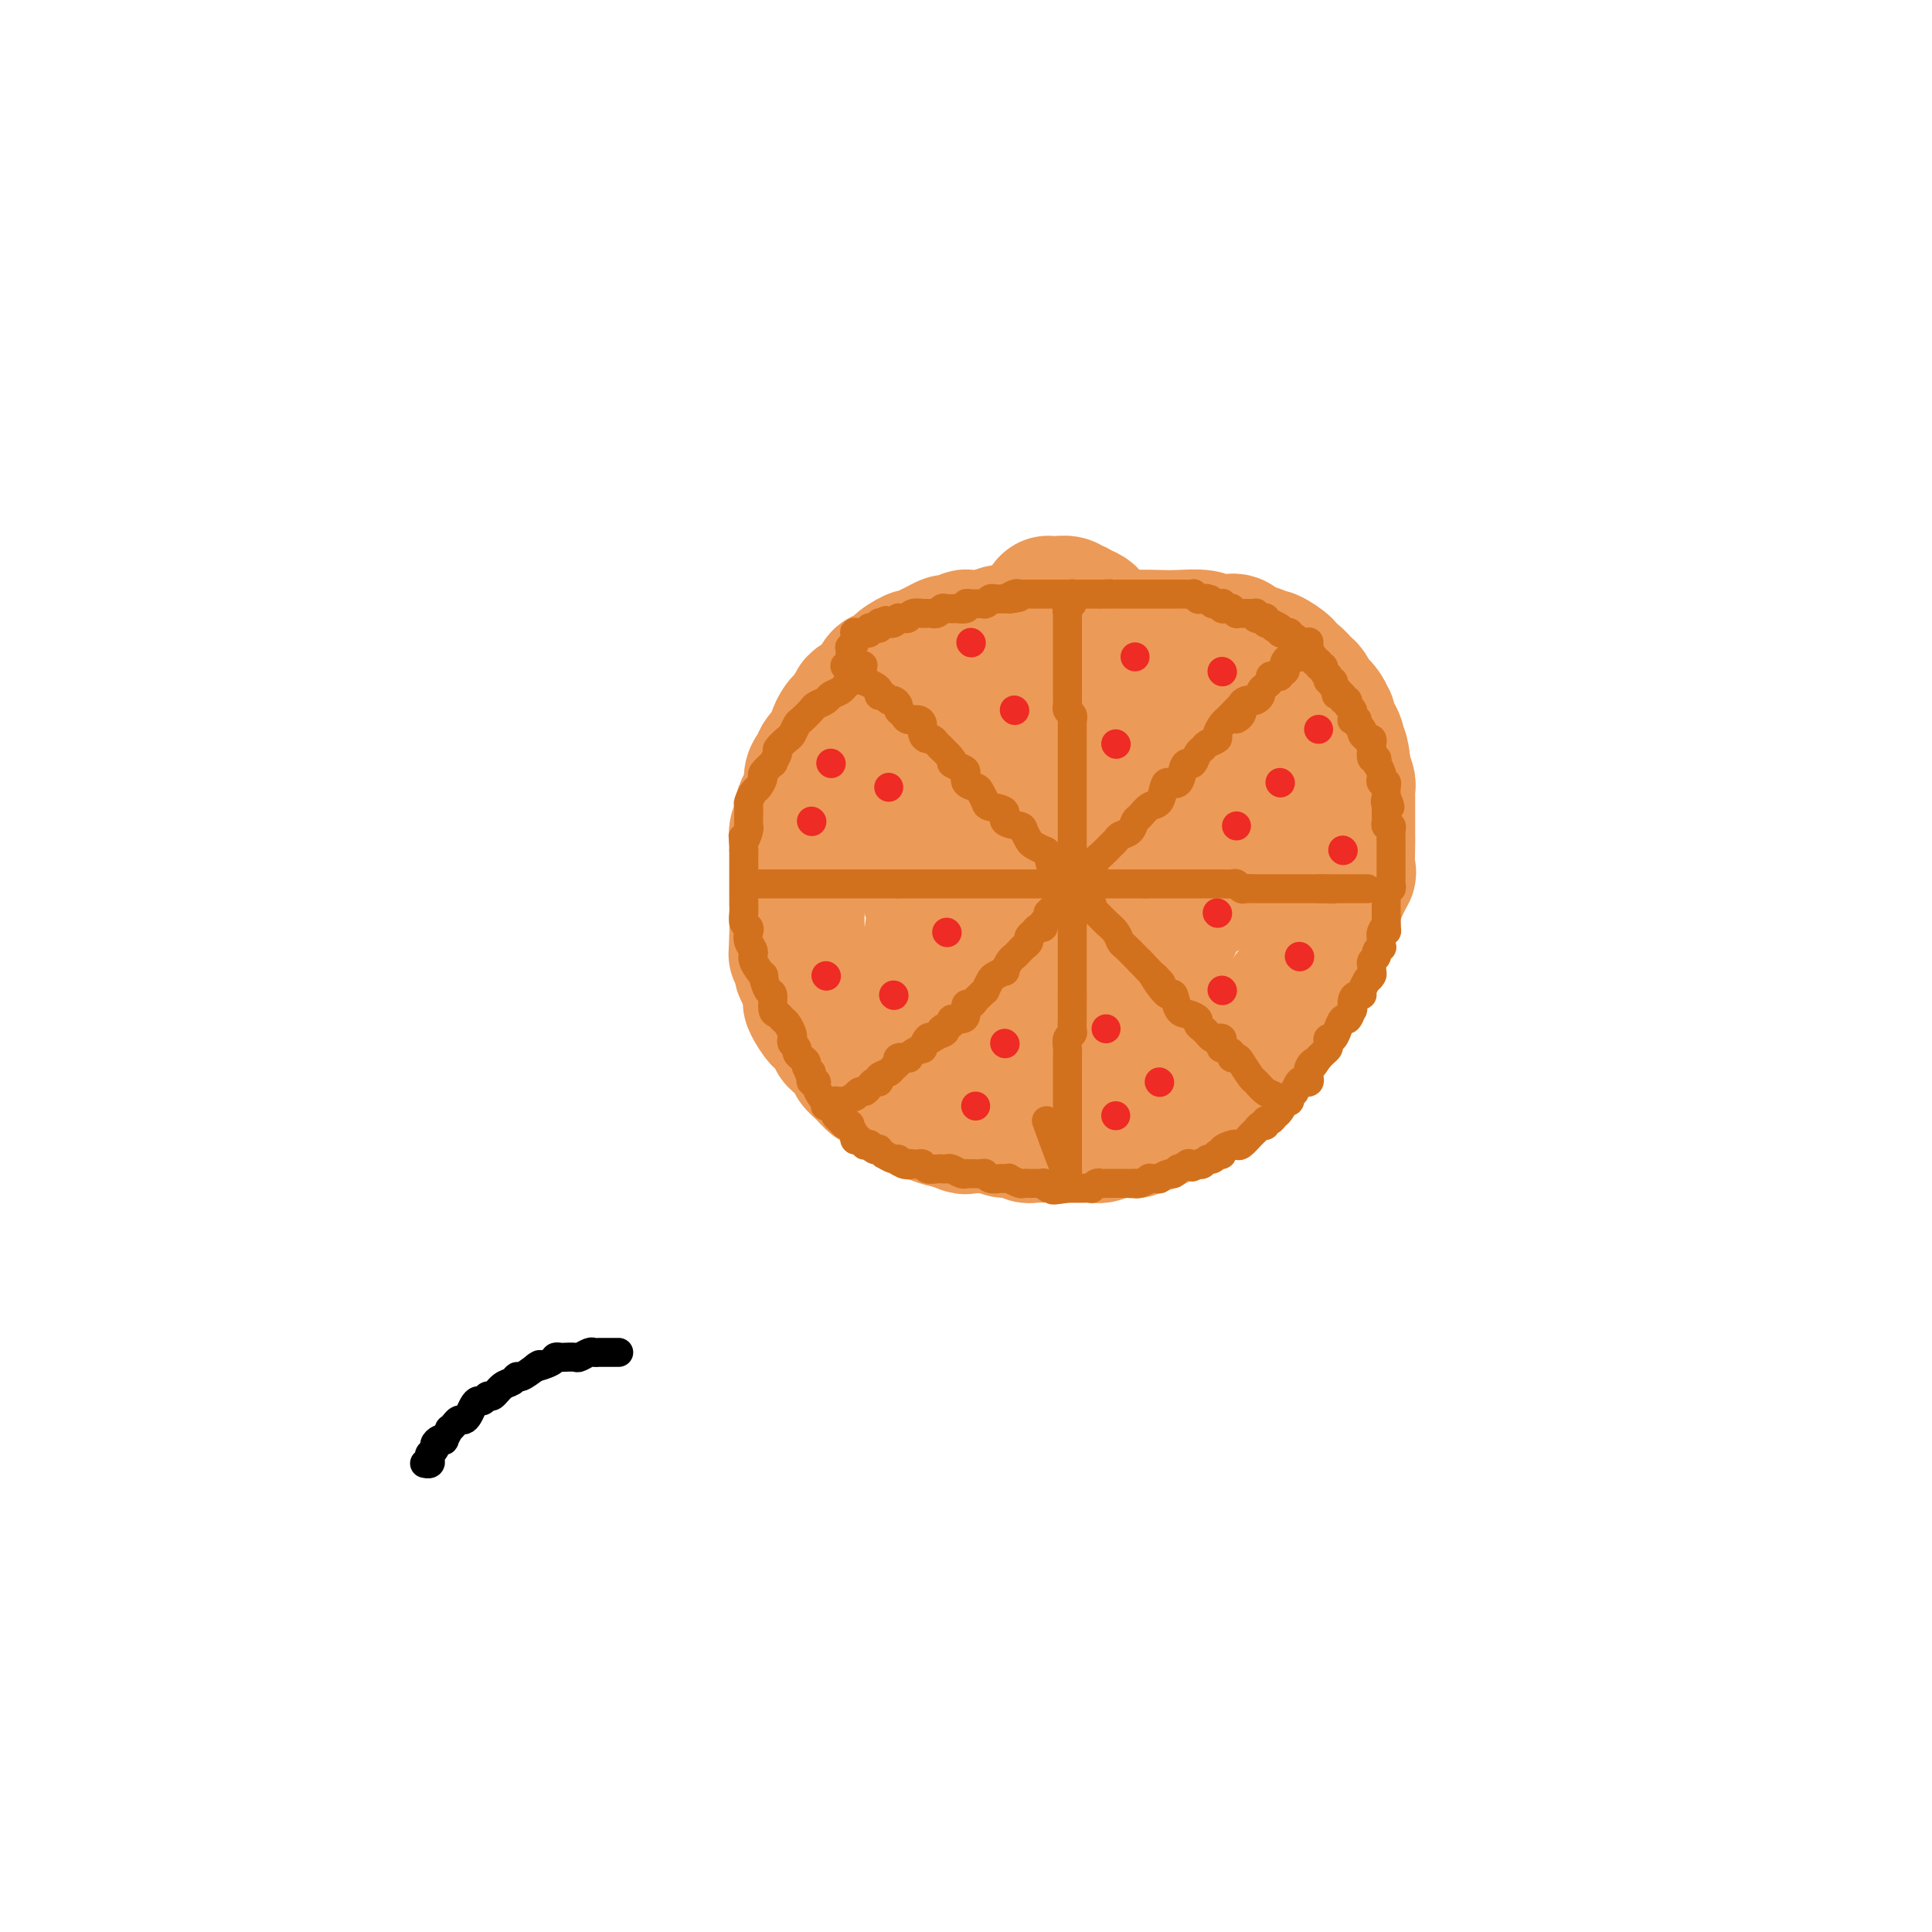 <svg viewBox='0 0 400 400' version='1.1' xmlns='http://www.w3.org/2000/svg' xmlns:xlink='http://www.w3.org/1999/xlink'><g fill='none' stroke='#EC9A57' stroke-width='28' stroke-linecap='round' stroke-linejoin='round'><path d='M242,139c-0.344,-0.331 -0.687,-0.662 -1,-1c-0.313,-0.338 -0.595,-0.682 -1,-1c-0.405,-0.318 -0.932,-0.610 -2,-1c-1.068,-0.390 -2.678,-0.879 -3,-1c-0.322,-0.121 0.643,0.126 0,0c-0.643,-0.126 -2.895,-0.626 -4,-1c-1.105,-0.374 -1.065,-0.622 -2,-1c-0.935,-0.378 -2.846,-0.886 -4,-1c-1.154,-0.114 -1.553,0.166 -2,0c-0.447,-0.166 -0.943,-0.776 -2,-1c-1.057,-0.224 -2.676,-0.060 -4,0c-1.324,0.060 -2.352,0.015 -3,0c-0.648,-0.015 -0.917,-0.000 -1,0c-0.083,0.000 0.019,-0.014 -1,0c-1.019,0.014 -3.161,0.057 -4,0c-0.839,-0.057 -0.376,-0.212 -1,0c-0.624,0.212 -2.336,0.793 -3,1c-0.664,0.207 -0.282,0.041 -1,0c-0.718,-0.041 -2.538,0.045 -3,0c-0.462,-0.045 0.435,-0.220 0,0c-0.435,0.220 -2.201,0.834 -3,1c-0.799,0.166 -0.631,-0.115 -1,0c-0.369,0.115 -1.274,0.626 -2,1c-0.726,0.374 -1.274,0.611 -2,1c-0.726,0.389 -1.631,0.931 -2,1c-0.369,0.069 -0.203,-0.333 -1,0c-0.797,0.333 -2.556,1.401 -3,2c-0.444,0.599 0.427,0.727 0,1c-0.427,0.273 -2.154,0.689 -3,1c-0.846,0.311 -0.813,0.517 -1,1c-0.187,0.483 -0.593,1.241 -1,2'/><path d='M181,143c-2.133,1.571 -0.967,0.998 -1,1c-0.033,0.002 -1.266,0.578 -2,1c-0.734,0.422 -0.970,0.689 -1,1c-0.030,0.311 0.145,0.665 0,1c-0.145,0.335 -0.612,0.651 -1,1c-0.388,0.349 -0.699,0.731 -1,1c-0.301,0.269 -0.591,0.424 -1,1c-0.409,0.576 -0.935,1.572 -1,2c-0.065,0.428 0.333,0.288 0,1c-0.333,0.712 -1.395,2.278 -2,3c-0.605,0.722 -0.753,0.602 -1,1c-0.247,0.398 -0.592,1.314 -1,2c-0.408,0.686 -0.879,1.142 -1,2c-0.121,0.858 0.107,2.116 0,3c-0.107,0.884 -0.551,1.393 -1,2c-0.449,0.607 -0.905,1.313 -1,2c-0.095,0.687 0.171,1.354 0,2c-0.171,0.646 -0.778,1.270 -1,2c-0.222,0.730 -0.060,1.565 0,2c0.060,0.435 0.016,0.469 0,1c-0.016,0.531 -0.004,1.560 0,2c0.004,0.440 0.001,0.290 0,1c-0.001,0.710 -0.000,2.278 0,3c0.000,0.722 0.000,0.597 0,1c-0.000,0.403 -0.000,1.334 0,2c0.000,0.666 0.000,1.068 0,2c-0.000,0.932 -0.000,2.394 0,3c0.000,0.606 0.000,0.355 0,1c-0.000,0.645 -0.000,2.184 0,3c0.000,0.816 0.000,0.908 0,1'/><path d='M165,194c-0.215,4.748 -0.251,3.618 0,3c0.251,-0.618 0.789,-0.724 1,0c0.211,0.724 0.096,2.278 0,3c-0.096,0.722 -0.171,0.611 0,1c0.171,0.389 0.588,1.279 1,2c0.412,0.721 0.817,1.274 1,2c0.183,0.726 0.143,1.627 0,2c-0.143,0.373 -0.388,0.218 0,1c0.388,0.782 1.410,2.500 2,3c0.590,0.500 0.750,-0.217 1,0c0.250,0.217 0.592,1.367 1,2c0.408,0.633 0.883,0.747 1,1c0.117,0.253 -0.122,0.645 0,1c0.122,0.355 0.606,0.672 1,1c0.394,0.328 0.700,0.668 1,1c0.300,0.332 0.595,0.657 1,1c0.405,0.343 0.920,0.704 1,1c0.080,0.296 -0.277,0.527 0,1c0.277,0.473 1.186,1.187 2,2c0.814,0.813 1.531,1.723 2,2c0.469,0.277 0.688,-0.079 1,0c0.312,0.079 0.718,0.595 1,1c0.282,0.405 0.442,0.700 1,1c0.558,0.300 1.516,0.605 2,1c0.484,0.395 0.495,0.879 1,1c0.505,0.121 1.505,-0.122 2,0c0.495,0.122 0.486,0.607 1,1c0.514,0.393 1.550,0.693 2,1c0.450,0.307 0.313,0.621 1,1c0.687,0.379 2.196,0.823 3,1c0.804,0.177 0.902,0.089 1,0'/><path d='M197,232c3.451,1.775 3.080,1.212 3,1c-0.080,-0.212 0.132,-0.072 1,0c0.868,0.072 2.392,0.076 3,0c0.608,-0.076 0.299,-0.230 1,0c0.701,0.230 2.413,0.846 3,1c0.587,0.154 0.048,-0.155 1,0c0.952,0.155 3.395,0.774 4,1c0.605,0.226 -0.627,0.061 0,0c0.627,-0.061 3.115,-0.016 4,0c0.885,0.016 0.168,0.004 1,0c0.832,-0.004 3.215,-0.000 4,0c0.785,0.000 -0.026,-0.004 0,0c0.026,0.004 0.890,0.015 2,0c1.110,-0.015 2.466,-0.057 3,0c0.534,0.057 0.248,0.212 1,0c0.752,-0.212 2.544,-0.793 3,-1c0.456,-0.207 -0.422,-0.040 0,0c0.422,0.040 2.146,-0.046 3,0c0.854,0.046 0.840,0.223 1,0c0.160,-0.223 0.495,-0.847 1,-1c0.505,-0.153 1.181,0.166 2,0c0.819,-0.166 1.782,-0.818 2,-1c0.218,-0.182 -0.308,0.105 0,0c0.308,-0.105 1.449,-0.602 2,-1c0.551,-0.398 0.510,-0.698 1,-1c0.490,-0.302 1.511,-0.606 2,-1c0.489,-0.394 0.446,-0.879 1,-1c0.554,-0.121 1.705,0.122 2,0c0.295,-0.122 -0.267,-0.610 0,-1c0.267,-0.390 1.362,-0.683 2,-1c0.638,-0.317 0.819,-0.659 1,-1'/><path d='M251,225c4.211,-1.737 2.740,-1.081 2,-1c-0.740,0.081 -0.748,-0.415 0,-1c0.748,-0.585 2.251,-1.258 3,-2c0.749,-0.742 0.746,-1.551 1,-2c0.254,-0.449 0.767,-0.538 1,-1c0.233,-0.462 0.185,-1.296 1,-2c0.815,-0.704 2.493,-1.277 3,-2c0.507,-0.723 -0.159,-1.598 0,-2c0.159,-0.402 1.141,-0.333 2,-1c0.859,-0.667 1.596,-2.070 2,-3c0.404,-0.930 0.475,-1.387 1,-2c0.525,-0.613 1.503,-1.380 2,-2c0.497,-0.620 0.514,-1.091 1,-2c0.486,-0.909 1.440,-2.257 2,-3c0.560,-0.743 0.726,-0.882 1,-2c0.274,-1.118 0.655,-3.215 1,-4c0.345,-0.785 0.653,-0.258 1,-1c0.347,-0.742 0.734,-2.752 1,-4c0.266,-1.248 0.411,-1.734 1,-3c0.589,-1.266 1.622,-3.312 2,-4c0.378,-0.688 0.101,-0.019 0,-1c-0.101,-0.981 -0.027,-3.614 0,-5c0.027,-1.386 0.007,-1.526 0,-2c-0.007,-0.474 -0.002,-1.283 0,-2c0.002,-0.717 0.002,-1.342 0,-2c-0.002,-0.658 -0.004,-1.350 0,-2c0.004,-0.650 0.015,-1.260 0,-2c-0.015,-0.740 -0.056,-1.611 0,-2c0.056,-0.389 0.207,-0.297 0,-1c-0.207,-0.703 -0.774,-2.201 -1,-3c-0.226,-0.799 -0.113,-0.900 0,-1'/><path d='M278,158c-0.393,-3.920 -0.876,-2.221 -1,-2c-0.124,0.221 0.111,-1.035 0,-2c-0.111,-0.965 -0.567,-1.637 -1,-2c-0.433,-0.363 -0.842,-0.417 -1,-1c-0.158,-0.583 -0.066,-1.695 0,-2c0.066,-0.305 0.105,0.198 0,0c-0.105,-0.198 -0.356,-1.098 -1,-2c-0.644,-0.902 -1.682,-1.804 -2,-2c-0.318,-0.196 0.084,0.316 0,0c-0.084,-0.316 -0.654,-1.461 -1,-2c-0.346,-0.539 -0.468,-0.472 -1,-1c-0.532,-0.528 -1.474,-1.652 -2,-2c-0.526,-0.348 -0.637,0.080 -1,0c-0.363,-0.080 -0.979,-0.667 -1,-1c-0.021,-0.333 0.553,-0.413 0,-1c-0.553,-0.587 -2.231,-1.681 -3,-2c-0.769,-0.319 -0.627,0.139 -1,0c-0.373,-0.139 -1.259,-0.873 -2,-1c-0.741,-0.127 -1.336,0.355 -2,0c-0.664,-0.355 -1.395,-1.545 -2,-2c-0.605,-0.455 -1.083,-0.174 -2,0c-0.917,0.174 -2.272,0.242 -3,0c-0.728,-0.242 -0.828,-0.795 -2,-1c-1.172,-0.205 -3.417,-0.061 -5,0c-1.583,0.061 -2.503,0.040 -4,0c-1.497,-0.040 -3.569,-0.097 -5,0c-1.431,0.097 -2.220,0.349 -4,1c-1.780,0.651 -4.549,1.700 -6,2c-1.451,0.300 -1.583,-0.150 -3,1c-1.417,1.150 -4.119,3.900 -6,6c-1.881,2.100 -2.940,3.550 -4,5'/><path d='M212,147c-2.226,2.275 -2.792,2.463 -4,5c-1.208,2.537 -3.059,7.423 -4,10c-0.941,2.577 -0.971,2.844 -1,5c-0.029,2.156 -0.058,6.199 0,8c0.058,1.801 0.203,1.358 1,2c0.797,0.642 2.244,2.369 3,3c0.756,0.631 0.819,0.165 1,0c0.181,-0.165 0.479,-0.030 1,0c0.521,0.030 1.263,-0.043 2,-1c0.737,-0.957 1.468,-2.796 2,-4c0.532,-1.204 0.866,-1.773 1,-2c0.134,-0.227 0.067,-0.114 0,0'/><path d='M200,156c-1.948,2.501 -3.895,5.001 -5,6c-1.105,0.999 -1.367,0.495 -2,2c-0.633,1.505 -1.638,5.019 -2,7c-0.362,1.981 -0.080,2.428 0,3c0.080,0.572 -0.040,1.267 0,3c0.040,1.733 0.240,4.502 1,7c0.760,2.498 2.080,4.725 3,6c0.920,1.275 1.441,1.600 2,2c0.559,0.400 1.156,0.877 2,1c0.844,0.123 1.936,-0.106 3,0c1.064,0.106 2.100,0.547 3,0c0.900,-0.547 1.664,-2.082 2,-3c0.336,-0.918 0.243,-1.219 1,-3c0.757,-1.781 2.364,-5.041 3,-7c0.636,-1.959 0.302,-2.615 0,-4c-0.302,-1.385 -0.570,-3.497 -1,-5c-0.430,-1.503 -1.020,-2.398 -2,-3c-0.980,-0.602 -2.349,-0.913 -3,-1c-0.651,-0.087 -0.582,0.049 -1,0c-0.418,-0.049 -1.321,-0.283 -2,0c-0.679,0.283 -1.134,1.084 -2,3c-0.866,1.916 -2.143,4.947 -3,7c-0.857,2.053 -1.295,3.129 -2,6c-0.705,2.871 -1.678,7.536 -2,10c-0.322,2.464 0.008,2.727 0,5c-0.008,2.273 -0.353,6.557 0,9c0.353,2.443 1.404,3.044 2,4c0.596,0.956 0.737,2.267 1,3c0.263,0.733 0.648,0.890 2,1c1.352,0.110 3.672,0.174 5,0c1.328,-0.174 1.664,-0.587 2,-1'/><path d='M205,214c2.678,-0.589 4.874,-2.061 6,-3c1.126,-0.939 1.181,-1.345 2,-3c0.819,-1.655 2.402,-4.560 3,-6c0.598,-1.440 0.210,-1.415 0,-2c-0.210,-0.585 -0.243,-1.778 -1,-3c-0.757,-1.222 -2.237,-2.472 -4,-4c-1.763,-1.528 -3.809,-3.336 -5,-4c-1.191,-0.664 -1.528,-0.186 -2,0c-0.472,0.186 -1.081,0.079 -2,0c-0.919,-0.079 -2.148,-0.130 -3,0c-0.852,0.130 -1.325,0.441 -2,2c-0.675,1.559 -1.551,4.366 -2,6c-0.449,1.634 -0.471,2.094 0,4c0.471,1.906 1.435,5.259 2,7c0.565,1.741 0.732,1.872 2,3c1.268,1.128 3.638,3.253 5,4c1.362,0.747 1.717,0.115 4,0c2.283,-0.115 6.493,0.288 9,0c2.507,-0.288 3.311,-1.265 6,-3c2.689,-1.735 7.265,-4.226 10,-6c2.735,-1.774 3.631,-2.829 6,-7c2.369,-4.171 6.211,-11.457 8,-15c1.789,-3.543 1.526,-3.342 2,-6c0.474,-2.658 1.685,-8.176 2,-11c0.315,-2.824 -0.266,-2.956 -1,-4c-0.734,-1.044 -1.621,-3.001 -2,-4c-0.379,-0.999 -0.251,-1.041 -1,-1c-0.749,0.041 -2.376,0.166 -3,0c-0.624,-0.166 -0.245,-0.622 -1,0c-0.755,0.622 -2.644,2.320 -4,4c-1.356,1.680 -2.178,3.340 -3,5'/><path d='M236,167c-1.330,1.789 -0.655,1.760 -1,4c-0.345,2.240 -1.711,6.747 -2,9c-0.289,2.253 0.497,2.250 1,3c0.503,0.750 0.722,2.253 1,3c0.278,0.747 0.613,0.739 2,1c1.387,0.261 3.825,0.791 5,1c1.175,0.209 1.085,0.095 3,-1c1.915,-1.095 5.833,-3.172 8,-4c2.167,-0.828 2.584,-0.405 4,-3c1.416,-2.595 3.832,-8.206 5,-11c1.168,-2.794 1.087,-2.770 1,-5c-0.087,-2.230 -0.181,-6.714 0,-9c0.181,-2.286 0.637,-2.374 -1,-4c-1.637,-1.626 -5.368,-4.790 -7,-6c-1.632,-1.210 -1.166,-0.466 -3,-1c-1.834,-0.534 -5.970,-2.346 -8,-3c-2.030,-0.654 -1.955,-0.150 -4,1c-2.045,1.150 -6.209,2.945 -8,4c-1.791,1.055 -1.210,1.369 -2,3c-0.790,1.631 -2.952,4.577 -4,6c-1.048,1.423 -0.981,1.322 -1,3c-0.019,1.678 -0.125,5.134 0,7c0.125,1.866 0.481,2.143 1,3c0.519,0.857 1.202,2.296 2,3c0.798,0.704 1.713,0.673 3,1c1.287,0.327 2.947,1.013 4,1c1.053,-0.013 1.498,-0.724 2,-1c0.502,-0.276 1.063,-0.115 2,-1c0.937,-0.885 2.252,-2.815 3,-4c0.748,-1.185 0.928,-1.624 1,-3c0.072,-1.376 0.036,-3.688 0,-6'/><path d='M243,158c0.691,-2.870 0.420,-3.544 -1,-5c-1.420,-1.456 -3.989,-3.693 -5,-5c-1.011,-1.307 -0.466,-1.685 -2,-2c-1.534,-0.315 -5.148,-0.566 -7,-1c-1.852,-0.434 -1.943,-1.052 -4,0c-2.057,1.052 -6.079,3.772 -8,5c-1.921,1.228 -1.739,0.962 -3,3c-1.261,2.038 -3.964,6.378 -5,9c-1.036,2.622 -0.406,3.527 0,5c0.406,1.473 0.588,3.516 1,5c0.412,1.484 1.055,2.410 2,3c0.945,0.590 2.193,0.845 3,1c0.807,0.155 1.172,0.210 2,0c0.828,-0.210 2.117,-0.686 3,-1c0.883,-0.314 1.360,-0.465 3,-2c1.640,-1.535 4.443,-4.452 6,-6c1.557,-1.548 1.867,-1.727 3,-4c1.133,-2.273 3.088,-6.641 4,-9c0.912,-2.359 0.781,-2.708 1,-4c0.219,-1.292 0.787,-3.527 1,-5c0.213,-1.473 0.071,-2.185 0,-3c-0.071,-0.815 -0.072,-1.734 0,-2c0.072,-0.266 0.215,0.121 0,0c-0.215,-0.121 -0.789,-0.750 -1,-1c-0.211,-0.250 -0.061,-0.123 0,0c0.061,0.123 0.032,0.240 0,0c-0.032,-0.240 -0.067,-0.838 0,-1c0.067,-0.162 0.234,0.111 0,0c-0.234,-0.111 -0.871,-0.607 -1,-1c-0.129,-0.393 0.249,-0.684 0,-1c-0.249,-0.316 -1.124,-0.658 -2,-1'/><path d='M233,135c-0.804,-1.661 -0.813,-0.812 -1,-1c-0.187,-0.188 -0.550,-1.413 -1,-2c-0.450,-0.587 -0.985,-0.536 -2,-1c-1.015,-0.464 -2.511,-1.444 -3,-2c-0.489,-0.556 0.028,-0.689 0,-1c-0.028,-0.311 -0.600,-0.802 -1,-1c-0.400,-0.198 -0.629,-0.105 -1,0c-0.371,0.105 -0.886,0.220 -1,0c-0.114,-0.220 0.173,-0.777 0,-1c-0.173,-0.223 -0.806,-0.112 -1,0c-0.194,0.112 0.049,0.226 0,0c-0.049,-0.226 -0.391,-0.792 -1,-1c-0.609,-0.208 -1.484,-0.056 -2,0c-0.516,0.056 -0.674,0.018 -1,0c-0.326,-0.018 -0.819,-0.015 -1,0c-0.181,0.015 -0.048,0.043 0,0c0.048,-0.043 0.013,-0.158 0,0c-0.013,0.158 -0.003,0.589 0,1c0.003,0.411 0.001,0.801 0,1c-0.001,0.199 -0.000,0.207 0,1c0.000,0.793 0.000,2.369 0,3c-0.000,0.631 -0.000,0.315 0,0'/></g>
<g fill='none' stroke='#EC9A57' stroke-width='6' stroke-linecap='round' stroke-linejoin='round'><path d='M222,122c0.000,-0.008 0.000,-0.017 0,0c0.000,0.017 -0.000,0.059 0,0c0.000,-0.059 0.000,-0.219 0,0c0.000,0.219 0.000,0.818 0,1c-0.000,0.182 0.000,-0.053 0,0c0.000,0.053 -0.000,0.394 0,1c0.000,0.606 0.000,1.477 0,2c0.000,0.523 0.000,0.699 0,1c0.000,0.301 0.000,0.729 0,1c0.000,0.271 0.000,0.386 0,1c0.000,0.614 0.000,1.727 0,2c0.000,0.273 -0.000,-0.293 0,0c0.000,0.293 0.000,1.444 0,2c-0.000,0.556 -0.000,0.515 0,1c0.000,0.485 0.000,1.496 0,2c0.000,0.504 0.000,0.501 0,1c0.000,0.499 0.000,1.500 0,2c0.000,0.500 0.000,0.499 0,1c0.000,0.501 0.000,1.504 0,2c0.000,0.496 0.000,0.484 0,1c0.000,0.516 0.000,1.560 0,2c0.000,0.440 0.000,0.275 0,1c0.000,0.725 0.000,2.339 0,3c0.000,0.661 0.000,0.370 0,1c0.000,0.630 0.000,2.180 0,3c0.000,0.820 0.000,0.910 0,1'/><path d='M222,154c0.000,5.577 -0.000,3.521 0,3c0.000,-0.521 0.000,0.495 0,1c0.000,0.505 0.000,0.501 0,1c-0.000,0.499 0.000,1.501 0,2c0.000,0.499 -0.000,0.496 0,1c0.000,0.504 0.000,1.515 0,2c0.000,0.485 0.000,0.444 0,1c0.000,0.556 0.000,1.708 0,2c0.000,0.292 0.000,-0.277 0,0c0.000,0.277 0.000,1.399 0,2c0.000,0.601 -0.000,0.682 0,1c0.000,0.318 0.000,0.874 0,1c-0.000,0.126 -0.000,-0.179 0,0c0.000,0.179 0.000,0.840 0,1c0.000,0.160 0.000,-0.182 0,0c0.000,0.182 0.000,0.889 0,1c0.000,0.111 0.000,-0.375 0,0c0.000,0.375 0.000,1.610 0,2c0.000,0.390 0.000,-0.063 0,0c0.000,0.063 0.000,0.644 0,1c0.000,0.356 0.000,0.487 0,1c0.000,0.513 0.000,1.409 0,2c0.000,0.591 0.000,0.877 0,1c0.000,0.123 0.000,0.085 0,0c0.000,-0.085 0.000,-0.215 0,0c0.000,0.215 0.000,0.776 0,1c0.000,0.224 0.000,0.112 0,0'/><path d='M222,181c0.000,4.500 0.000,2.250 0,0'/></g>
<g fill='none' stroke='#D2711D' stroke-width='6' stroke-linecap='round' stroke-linejoin='round'><path d='M222,123c0.001,-0.006 0.001,-0.013 0,0c-0.001,0.013 -0.004,0.045 0,0c0.004,-0.045 0.015,-0.167 0,0c-0.015,0.167 -0.057,0.622 0,1c0.057,0.378 0.211,0.678 0,1c-0.211,0.322 -0.789,0.667 -1,1c-0.211,0.333 -0.057,0.653 0,1c0.057,0.347 0.015,0.720 0,1c-0.015,0.280 -0.004,0.465 0,1c0.004,0.535 0.001,1.419 0,2c-0.001,0.581 -0.000,0.860 0,1c0.000,0.140 0.000,0.142 0,1c-0.000,0.858 -0.000,2.573 0,3c0.000,0.427 0.000,-0.434 0,0c-0.000,0.434 0.000,2.161 0,3c-0.000,0.839 -0.000,0.788 0,1c0.000,0.212 0.000,0.687 0,1c-0.000,0.313 -0.001,0.465 0,1c0.001,0.535 0.004,1.453 0,2c-0.004,0.547 -0.015,0.724 0,1c0.015,0.276 0.056,0.651 0,1c-0.056,0.349 -0.207,0.671 0,1c0.207,0.329 0.774,0.665 1,1c0.226,0.335 0.113,0.667 0,1'/><path d='M222,149c0.000,4.341 -0.000,2.195 0,2c0.000,-0.195 0.000,1.563 0,2c0.000,0.437 0.000,-0.445 0,0c-0.000,0.445 0.000,2.218 0,3c0.000,0.782 -0.000,0.575 0,1c0.000,0.425 0.000,1.484 0,2c0.000,0.516 0.000,0.489 0,1c0.000,0.511 0.000,1.560 0,2c0.000,0.440 0.000,0.273 0,1c0.000,0.727 0.000,2.350 0,3c0.000,0.650 -0.000,0.328 0,1c0.000,0.672 0.000,2.339 0,3c-0.000,0.661 -0.000,0.317 0,1c0.000,0.683 0.000,2.393 0,3c0.000,0.607 0.000,0.111 0,1c0.000,0.889 0.000,3.163 0,4c0.000,0.837 0.000,0.235 0,1c0.000,0.765 0.000,2.896 0,4c0.000,1.104 0.000,1.183 0,2c0.000,0.817 0.000,2.374 0,3c0.000,0.626 0.000,0.321 0,1c0.000,0.679 0.000,2.342 0,3c0.000,0.658 0.000,0.312 0,1c0.000,0.688 0.000,2.412 0,3c0.000,0.588 0.000,0.042 0,0c0.000,-0.042 0.000,0.422 0,1c0.000,0.578 0.000,1.271 0,2c0.000,0.729 0.000,1.494 0,2c0.000,0.506 0.000,0.752 0,1c0.000,0.248 0.000,0.500 0,1c0.000,0.500 0.000,1.250 0,2'/><path d='M222,206c0.000,8.871 0.001,2.548 0,1c-0.001,-1.548 -0.004,1.679 0,3c0.004,1.321 0.015,0.738 0,1c-0.015,0.262 -0.057,1.371 0,2c0.057,0.629 0.211,0.780 0,1c-0.211,0.220 -0.789,0.510 -1,1c-0.211,0.490 -0.057,1.182 0,2c0.057,0.818 0.015,1.764 0,2c-0.015,0.236 -0.004,-0.236 0,0c0.004,0.236 0.001,1.180 0,2c-0.001,0.820 -0.000,1.515 0,2c0.000,0.485 0.000,0.760 0,1c-0.000,0.240 -0.000,0.445 0,1c0.000,0.555 0.000,1.462 0,2c-0.000,0.538 -0.000,0.709 0,1c0.000,0.291 0.000,0.703 0,1c-0.000,0.297 -0.000,0.479 0,1c0.000,0.521 0.000,1.383 0,2c-0.000,0.617 -0.000,0.990 0,1c0.000,0.010 0.000,-0.344 0,0c-0.000,0.344 -0.000,1.387 0,2c0.000,0.613 0.000,0.795 0,1c-0.000,0.205 -0.000,0.433 0,1c0.000,0.567 0.000,1.471 0,2c-0.000,0.529 -0.000,0.681 0,1c0.000,0.319 0.000,0.803 0,1c-0.000,0.197 -0.000,0.105 0,0c0.000,-0.105 0.000,-0.224 0,0c-0.000,0.224 -0.000,0.791 0,1c0.000,0.209 -0.000,0.060 0,0c0.000,-0.060 0.000,-0.030 0,0'/><path d='M221,242c-0.155,5.812 -0.042,2.343 0,1c0.042,-1.343 0.011,-0.560 0,0c-0.011,0.560 -0.004,0.897 0,1c0.004,0.103 0.004,-0.026 0,0c-0.004,0.026 -0.012,0.209 0,0c0.012,-0.209 0.044,-0.809 0,-1c-0.044,-0.191 -0.166,0.025 -1,-2c-0.834,-2.025 -2.381,-6.293 -3,-8c-0.619,-1.707 -0.309,-0.854 0,0'/><path d='M155,183c-0.200,0.000 -0.400,0.000 0,0c0.400,0.000 1.401,0.000 2,0c0.599,0.000 0.795,0.000 1,0c0.205,0.000 0.419,0.000 1,0c0.581,0.000 1.531,0.000 2,0c0.469,0.000 0.458,0.000 1,0c0.542,0.000 1.637,0.000 2,0c0.363,0.000 -0.006,0.000 0,0c0.006,0.000 0.387,0.000 1,0c0.613,0.000 1.459,0.000 2,0c0.541,0.000 0.779,0.000 1,0c0.221,0.000 0.425,0.000 1,0c0.575,0.000 1.520,0.000 2,0c0.480,0.000 0.495,0.000 1,0c0.505,0.000 1.501,0.000 2,0c0.499,0.000 0.500,0.000 1,0c0.500,0.000 1.500,0.000 2,0c0.500,0.000 0.500,0.000 1,0c0.500,0.000 1.499,0.000 2,0c0.501,0.000 0.506,0.000 1,0c0.494,0.000 1.479,0.000 2,0c0.521,0.000 0.577,0.000 1,0c0.423,0.000 1.211,0.000 2,0'/><path d='M186,183c4.931,0.000 1.759,0.000 1,0c-0.759,0.000 0.895,0.000 2,0c1.105,0.000 1.661,0.000 2,0c0.339,0.000 0.461,0.000 1,0c0.539,0.000 1.497,0.000 2,0c0.503,0.000 0.552,0.000 1,0c0.448,0.000 1.294,0.000 2,0c0.706,0.000 1.272,0.000 2,0c0.728,0.000 1.618,0.000 2,0c0.382,0.000 0.257,0.000 1,0c0.743,0.000 2.353,0.000 3,0c0.647,0.000 0.329,0.000 1,0c0.671,0.000 2.331,0.000 3,0c0.669,0.000 0.348,0.000 1,0c0.652,0.000 2.277,0.000 3,0c0.723,0.000 0.546,0.000 1,0c0.454,0.000 1.540,0.000 2,0c0.460,0.000 0.293,0.000 1,0c0.707,0.000 2.289,0.000 3,0c0.711,0.000 0.552,0.000 1,0c0.448,0.000 1.504,0.000 2,0c0.496,0.000 0.433,0.000 1,0c0.567,0.000 1.763,0.000 2,0c0.237,0.000 -0.486,0.000 0,0c0.486,0.000 2.179,0.000 3,0c0.821,0.000 0.769,0.000 1,0c0.231,0.000 0.744,0.000 1,0c0.256,0.000 0.254,0.000 1,0c0.746,0.000 2.239,0.000 3,0c0.761,0.000 0.789,0.000 1,0c0.211,0.000 0.606,0.000 1,0'/><path d='M237,183c8.616,0.000 4.655,0.000 3,0c-1.655,-0.000 -1.006,-0.000 0,0c1.006,0.000 2.368,0.000 3,0c0.632,-0.000 0.534,-0.000 1,0c0.466,0.000 1.496,0.000 2,0c0.504,-0.000 0.483,-0.000 1,0c0.517,0.000 1.571,0.000 2,0c0.429,-0.000 0.233,-0.001 1,0c0.767,0.001 2.496,0.004 3,0c0.504,-0.004 -0.217,-0.015 0,0c0.217,0.015 1.371,0.057 2,0c0.629,-0.057 0.731,-0.211 1,0c0.269,0.211 0.703,0.789 1,1c0.297,0.211 0.457,0.057 1,0c0.543,-0.057 1.469,-0.015 2,0c0.531,0.015 0.666,0.004 1,0c0.334,-0.004 0.868,-0.001 1,0c0.132,0.001 -0.137,0.000 0,0c0.137,-0.000 0.681,-0.000 1,0c0.319,0.000 0.414,0.000 1,0c0.586,-0.000 1.663,-0.000 2,0c0.337,0.000 -0.064,0.000 0,0c0.064,-0.000 0.595,-0.000 1,0c0.405,0.000 0.683,0.000 1,0c0.317,-0.000 0.673,-0.000 1,0c0.327,0.000 0.627,0.000 1,0c0.373,-0.000 0.821,-0.000 1,0c0.179,0.000 0.089,0.000 0,0c-0.089,-0.000 -0.178,-0.000 0,0c0.178,0.000 0.622,0.000 1,0c0.378,-0.000 0.689,-0.000 1,0'/><path d='M273,184c5.752,0.155 2.133,0.041 1,0c-1.133,-0.041 0.221,-0.011 1,0c0.779,0.011 0.982,0.003 1,0c0.018,-0.003 -0.149,-0.001 0,0c0.149,0.001 0.614,0.000 1,0c0.386,-0.000 0.695,-0.000 1,0c0.305,0.000 0.608,0.000 1,0c0.392,-0.000 0.875,-0.000 1,0c0.125,0.000 -0.106,0.000 0,0c0.106,-0.000 0.550,-0.000 1,0c0.450,0.000 0.905,0.000 1,0c0.095,-0.000 -0.171,-0.000 0,0c0.171,0.000 0.778,0.000 1,0c0.222,-0.000 0.060,-0.000 0,0c-0.060,0.000 -0.016,0.000 0,0c0.016,-0.000 0.004,-0.000 0,0c-0.004,0.000 -0.001,0.000 0,0c0.001,-0.000 0.001,-0.000 0,0'/><path d='M171,229c-0.122,0.008 -0.244,0.016 0,0c0.244,-0.016 0.853,-0.057 1,0c0.147,0.057 -0.169,0.213 0,0c0.169,-0.213 0.824,-0.793 1,-1c0.176,-0.207 -0.125,-0.040 0,0c0.125,0.040 0.678,-0.046 1,0c0.322,0.046 0.415,0.223 1,0c0.585,-0.223 1.662,-0.847 2,-1c0.338,-0.153 -0.065,0.165 0,0c0.065,-0.165 0.596,-0.814 1,-1c0.404,-0.186 0.681,0.091 1,0c0.319,-0.091 0.681,-0.549 1,-1c0.319,-0.451 0.596,-0.894 1,-1c0.404,-0.106 0.936,0.127 1,0c0.064,-0.127 -0.339,-0.612 0,-1c0.339,-0.388 1.419,-0.679 2,-1c0.581,-0.321 0.663,-0.674 1,-1c0.337,-0.326 0.929,-0.626 1,-1c0.071,-0.374 -0.380,-0.823 0,-1c0.380,-0.177 1.589,-0.084 2,0c0.411,0.084 0.022,0.159 0,0c-0.022,-0.159 0.323,-0.551 1,-1c0.677,-0.449 1.687,-0.955 2,-1c0.313,-0.045 -0.069,0.373 0,0c0.069,-0.373 0.591,-1.535 1,-2c0.409,-0.465 0.704,-0.232 1,0'/><path d='M193,215c3.891,-2.343 2.618,-1.202 2,-1c-0.618,0.202 -0.582,-0.536 0,-1c0.582,-0.464 1.710,-0.654 2,-1c0.290,-0.346 -0.259,-0.848 0,-1c0.259,-0.152 1.326,0.047 2,0c0.674,-0.047 0.954,-0.341 1,-1c0.046,-0.659 -0.141,-1.683 0,-2c0.141,-0.317 0.611,0.075 1,0c0.389,-0.075 0.696,-0.615 1,-1c0.304,-0.385 0.605,-0.613 1,-1c0.395,-0.387 0.884,-0.931 1,-1c0.116,-0.069 -0.142,0.337 0,0c0.142,-0.337 0.682,-1.418 1,-2c0.318,-0.582 0.414,-0.667 1,-1c0.586,-0.333 1.663,-0.915 2,-1c0.337,-0.085 -0.065,0.328 0,0c0.065,-0.328 0.596,-1.397 1,-2c0.404,-0.603 0.682,-0.739 1,-1c0.318,-0.261 0.677,-0.648 1,-1c0.323,-0.352 0.608,-0.669 1,-1c0.392,-0.331 0.889,-0.676 1,-1c0.111,-0.324 -0.164,-0.627 0,-1c0.164,-0.373 0.766,-0.817 1,-1c0.234,-0.183 0.100,-0.105 0,0c-0.100,0.105 -0.167,0.235 0,0c0.167,-0.235 0.566,-0.837 1,-1c0.434,-0.163 0.901,0.114 1,0c0.099,-0.114 -0.169,-0.618 0,-1c0.169,-0.382 0.776,-0.641 1,-1c0.224,-0.359 0.064,-0.817 0,-1c-0.064,-0.183 -0.032,-0.092 0,0'/><path d='M217,189c4.117,-4.217 2.409,-1.760 2,-1c-0.409,0.760 0.481,-0.176 1,-1c0.519,-0.824 0.668,-1.535 1,-2c0.332,-0.465 0.848,-0.683 1,-1c0.152,-0.317 -0.061,-0.733 0,-1c0.061,-0.267 0.397,-0.385 1,-1c0.603,-0.615 1.475,-1.727 2,-2c0.525,-0.273 0.704,0.292 1,0c0.296,-0.292 0.708,-1.440 1,-2c0.292,-0.560 0.463,-0.530 1,-1c0.537,-0.470 1.439,-1.439 2,-2c0.561,-0.561 0.779,-0.712 1,-1c0.221,-0.288 0.443,-0.711 1,-1c0.557,-0.289 1.448,-0.443 2,-1c0.552,-0.557 0.764,-1.518 1,-2c0.236,-0.482 0.496,-0.484 1,-1c0.504,-0.516 1.252,-1.547 2,-2c0.748,-0.453 1.496,-0.328 2,-1c0.504,-0.672 0.765,-2.142 1,-3c0.235,-0.858 0.444,-1.104 1,-1c0.556,0.104 1.458,0.557 2,0c0.542,-0.557 0.723,-2.124 1,-3c0.277,-0.876 0.650,-1.061 1,-1c0.350,0.061 0.676,0.367 1,0c0.324,-0.367 0.646,-1.407 1,-2c0.354,-0.593 0.739,-0.740 1,-1c0.261,-0.260 0.399,-0.633 1,-1c0.601,-0.367 1.666,-0.727 2,-1c0.334,-0.273 -0.064,-0.458 0,-1c0.064,-0.542 0.590,-1.441 1,-2c0.410,-0.559 0.705,-0.780 1,-1'/><path d='M254,149c6.113,-6.443 2.895,-2.550 2,-1c-0.895,1.550 0.533,0.756 1,0c0.467,-0.756 -0.029,-1.474 0,-2c0.029,-0.526 0.581,-0.862 1,-1c0.419,-0.138 0.705,-0.079 1,0c0.295,0.079 0.600,0.180 1,0c0.400,-0.180 0.896,-0.639 1,-1c0.104,-0.361 -0.183,-0.622 0,-1c0.183,-0.378 0.836,-0.872 1,-1c0.164,-0.128 -0.162,0.110 0,0c0.162,-0.110 0.813,-0.569 1,-1c0.187,-0.431 -0.090,-0.833 0,-1c0.090,-0.167 0.546,-0.100 1,0c0.454,0.100 0.905,0.234 1,0c0.095,-0.234 -0.168,-0.837 0,-1c0.168,-0.163 0.766,0.114 1,0c0.234,-0.114 0.105,-0.619 0,-1c-0.105,-0.381 -0.187,-0.637 0,-1c0.187,-0.363 0.641,-0.832 1,-1c0.359,-0.168 0.622,-0.035 1,0c0.378,0.035 0.872,-0.028 1,0c0.128,0.028 -0.109,0.147 0,0c0.109,-0.147 0.565,-0.561 1,-1c0.435,-0.439 0.849,-0.902 1,-1c0.151,-0.098 0.041,0.170 0,0c-0.041,-0.170 -0.011,-0.778 0,-1c0.011,-0.222 0.003,-0.060 0,0c-0.003,0.060 -0.001,0.017 0,0c0.001,-0.017 0.000,-0.009 0,0'/><path d='M175,138c-0.081,-0.122 -0.163,-0.244 0,0c0.163,0.244 0.570,0.854 1,1c0.430,0.146 0.884,-0.172 1,0c0.116,0.172 -0.106,0.834 0,1c0.106,0.166 0.540,-0.163 1,0c0.460,0.163 0.946,0.818 1,1c0.054,0.182 -0.322,-0.110 0,0c0.322,0.110 1.343,0.622 2,1c0.657,0.378 0.949,0.622 1,1c0.051,0.378 -0.140,0.889 0,1c0.140,0.111 0.611,-0.177 1,0c0.389,0.177 0.696,0.821 1,1c0.304,0.179 0.605,-0.106 1,0c0.395,0.106 0.883,0.602 1,1c0.117,0.398 -0.136,0.697 0,1c0.136,0.303 0.663,0.609 1,1c0.337,0.391 0.486,0.865 1,1c0.514,0.135 1.395,-0.070 2,0c0.605,0.070 0.936,0.414 1,1c0.064,0.586 -0.137,1.414 0,2c0.137,0.586 0.614,0.930 1,1c0.386,0.070 0.681,-0.135 1,0c0.319,0.135 0.663,0.610 1,1c0.337,0.390 0.669,0.695 1,1'/><path d='M195,155c3.444,3.257 2.054,2.900 2,3c-0.054,0.100 1.228,0.656 2,1c0.772,0.344 1.034,0.477 1,1c-0.034,0.523 -0.362,1.436 0,2c0.362,0.564 1.416,0.780 2,1c0.584,0.220 0.700,0.444 1,1c0.300,0.556 0.785,1.445 1,2c0.215,0.555 0.162,0.778 1,1c0.838,0.222 2.568,0.445 3,1c0.432,0.555 -0.432,1.444 0,2c0.432,0.556 2.161,0.780 3,1c0.839,0.220 0.788,0.438 1,1c0.212,0.562 0.686,1.469 1,2c0.314,0.531 0.469,0.687 1,1c0.531,0.313 1.438,0.784 2,1c0.562,0.216 0.781,0.176 1,1c0.219,0.824 0.440,2.511 1,3c0.560,0.489 1.458,-0.221 2,0c0.542,0.221 0.727,1.372 1,2c0.273,0.628 0.633,0.732 1,1c0.367,0.268 0.742,0.701 1,1c0.258,0.299 0.401,0.464 1,1c0.599,0.536 1.656,1.442 2,2c0.344,0.558 -0.024,0.770 0,1c0.024,0.230 0.439,0.480 1,1c0.561,0.520 1.267,1.309 2,2c0.733,0.691 1.492,1.285 2,2c0.508,0.715 0.765,1.553 1,2c0.235,0.447 0.448,0.505 1,1c0.552,0.495 1.443,1.427 2,2c0.557,0.573 0.778,0.786 1,1'/><path d='M236,199c6.990,7.401 3.966,3.903 3,3c-0.966,-0.903 0.125,0.791 1,2c0.875,1.209 1.535,1.935 2,2c0.465,0.065 0.737,-0.530 1,0c0.263,0.530 0.518,2.183 1,3c0.482,0.817 1.190,0.796 2,1c0.810,0.204 1.723,0.633 2,1c0.277,0.367 -0.081,0.673 0,1c0.081,0.327 0.600,0.675 1,1c0.400,0.325 0.681,0.626 1,1c0.319,0.374 0.674,0.822 1,1c0.326,0.178 0.621,0.085 1,0c0.379,-0.085 0.841,-0.164 1,0c0.159,0.164 0.013,0.570 0,1c-0.013,0.430 0.105,0.886 0,1c-0.105,0.114 -0.433,-0.112 0,0c0.433,0.112 1.625,0.563 2,1c0.375,0.437 -0.069,0.861 0,1c0.069,0.139 0.651,-0.009 1,0c0.349,0.009 0.464,0.173 1,1c0.536,0.827 1.491,2.316 2,3c0.509,0.684 0.571,0.561 1,1c0.429,0.439 1.225,1.438 2,2c0.775,0.562 1.528,0.686 2,1c0.472,0.314 0.663,0.816 1,1c0.337,0.184 0.819,0.049 1,0c0.181,-0.049 0.062,-0.013 0,0c-0.062,0.013 -0.068,0.004 0,0c0.068,-0.004 0.211,-0.001 0,0c-0.211,0.001 -0.774,0.000 -1,0c-0.226,-0.000 -0.113,-0.000 0,0'/></g>
<g fill='none' stroke='#EE2B24' stroke-width='6' stroke-linecap='round' stroke-linejoin='round'><path d='M201,133c0.000,0.000 0.100,0.100 0.1,0.1'/><path d='M210,147c0.000,0.000 0.100,0.100 0.1,0.1'/><path d='M172,158c0.000,0.000 0.100,0.100 0.1,0.1'/><path d='M184,163c0.000,0.000 0.000,0.000 0,0c0.000,0.000 0.000,0.000 0,0c0.000,0.000 0.000,0.000 0,0c0.000,0.000 0.000,0.000 0,0'/><path d='M168,170c0.000,0.000 0.100,0.100 0.1,0.1'/><path d='M171,202c0.000,0.000 0.100,0.100 0.1,0.1'/><path d='M196,193c0.000,0.000 0.100,0.100 0.1,0.1'/><path d='M185,206c0.000,0.000 0.100,0.100 0.1,0.1'/><path d='M202,229c0.000,0.000 0.000,0.000 0,0c0.000,0.000 0.000,-0.000 0,0c-0.000,0.000 0.000,0.000 0,0'/><path d='M208,216c0.000,0.000 0.100,0.100 0.1,0.1'/><path d='M231,231c0.000,0.000 0.000,0.000 0,0c0.000,0.000 0.000,0.000 0,0'/><path d='M229,213c0.000,0.000 0.000,0.000 0,0c0.000,0.000 0.000,0.000 0,0'/><path d='M240,224c0.000,0.000 0.100,0.100 0.1,0.1'/><path d='M252,189c0.000,0.000 0.100,0.100 0.1,0.1'/><path d='M253,205c0.000,0.000 0.100,0.100 0.1,0.1'/><path d='M269,198c0.000,0.000 0.100,0.100 0.1,0.1'/><path d='M256,171c0.000,0.000 0.000,0.000 0,0c0.000,0.000 0.000,0.000 0,0'/><path d='M265,162c0.000,0.000 0.100,0.100 0.1,0.1'/><path d='M278,176c0.000,0.000 0.100,0.100 0.1,0.1'/><path d='M273,151c0.000,0.000 0.000,0.000 0,0c0.000,0.000 0.000,0.000 0,0'/><path d='M235,136c0.000,0.000 0.000,0.000 0,0c0.000,0.000 0.000,0.000 0,0'/><path d='M231,154c0.000,0.000 0.100,0.100 0.1,0.1'/><path d='M253,139c0.000,0.000 0.100,0.100 0.1,0.1'/></g>
<g fill='none' stroke='#D2711D' stroke-width='6' stroke-linecap='round' stroke-linejoin='round'><path d='M176,136c-0.001,0.122 -0.001,0.244 0,0c0.001,-0.244 0.004,-0.854 0,-1c-0.004,-0.146 -0.015,0.171 0,0c0.015,-0.171 0.057,-0.829 0,-1c-0.057,-0.171 -0.211,0.147 0,0c0.211,-0.147 0.789,-0.757 1,-1c0.211,-0.243 0.057,-0.118 0,0c-0.057,0.118 -0.015,0.227 0,0c0.015,-0.227 0.004,-0.792 0,-1c-0.004,-0.208 -0.001,-0.060 0,0c0.001,0.060 -0.000,0.030 0,0c0.000,-0.030 0.003,-0.061 0,0c-0.003,0.061 -0.011,0.212 0,0c0.011,-0.212 0.040,-0.789 0,-1c-0.040,-0.211 -0.150,-0.055 0,0c0.150,0.055 0.561,0.011 1,0c0.439,-0.011 0.905,0.011 1,0c0.095,-0.011 -0.181,-0.055 0,0c0.181,0.055 0.819,0.211 1,0c0.181,-0.211 -0.095,-0.788 0,-1c0.095,-0.212 0.561,-0.061 1,0c0.439,0.061 0.853,0.030 1,0c0.147,-0.030 0.029,-0.060 0,0c-0.029,0.060 0.031,0.208 0,0c-0.031,-0.208 -0.152,-0.774 0,-1c0.152,-0.226 0.576,-0.113 1,0'/><path d='M183,129c1.019,-1.084 0.067,-0.294 0,0c-0.067,0.294 0.752,0.093 1,0c0.248,-0.093 -0.074,-0.078 0,0c0.074,0.078 0.545,0.218 1,0c0.455,-0.218 0.894,-0.794 1,-1c0.106,-0.206 -0.121,-0.041 0,0c0.121,0.041 0.591,-0.042 1,0c0.409,0.042 0.758,0.207 1,0c0.242,-0.207 0.376,-0.788 1,-1c0.624,-0.212 1.739,-0.056 2,0c0.261,0.056 -0.333,0.011 0,0c0.333,-0.011 1.593,0.011 2,0c0.407,-0.011 -0.041,-0.055 0,0c0.041,0.055 0.569,0.211 1,0c0.431,-0.211 0.764,-0.788 1,-1c0.236,-0.212 0.374,-0.061 1,0c0.626,0.061 1.740,0.030 2,0c0.260,-0.030 -0.335,-0.061 0,0c0.335,0.061 1.600,0.212 2,0c0.400,-0.212 -0.064,-0.789 0,-1c0.064,-0.211 0.657,-0.055 1,0c0.343,0.055 0.434,0.011 1,0c0.566,-0.011 1.605,0.011 2,0c0.395,-0.011 0.147,-0.056 0,0c-0.147,0.056 -0.193,0.211 0,0c0.193,-0.211 0.625,-0.789 1,-1c0.375,-0.211 0.692,-0.057 1,0c0.308,0.057 0.608,0.015 1,0c0.392,-0.015 0.875,-0.004 1,0c0.125,0.004 -0.107,0.001 0,0c0.107,-0.001 0.554,-0.001 1,0'/><path d='M209,124c3.973,-0.713 0.906,0.005 0,0c-0.906,-0.005 0.350,-0.733 1,-1c0.650,-0.267 0.695,-0.071 1,0c0.305,0.071 0.870,0.019 1,0c0.130,-0.019 -0.176,-0.005 0,0c0.176,0.005 0.835,0.001 1,0c0.165,-0.001 -0.163,-0.000 0,0c0.163,0.000 0.818,0.000 1,0c0.182,-0.000 -0.109,-0.000 0,0c0.109,0.000 0.617,0.000 1,0c0.383,-0.000 0.641,-0.000 1,0c0.359,0.000 0.818,0.000 1,0c0.182,-0.000 0.086,-0.000 0,0c-0.086,0.000 -0.164,0.000 0,0c0.164,-0.000 0.568,-0.000 1,0c0.432,0.000 0.890,0.000 1,0c0.110,-0.000 -0.129,-0.000 0,0c0.129,0.000 0.626,0.000 1,0c0.374,-0.000 0.626,-0.000 1,0c0.374,0.000 0.870,0.000 1,0c0.130,-0.000 -0.106,-0.000 0,0c0.106,0.000 0.554,0.000 1,0c0.446,-0.000 0.890,-0.000 1,0c0.110,0.000 -0.115,0.000 0,0c0.115,-0.000 0.570,-0.000 1,0c0.430,0.000 0.836,0.000 1,0c0.164,0.000 0.085,0.000 0,0c-0.085,0.000 -0.177,0.000 0,0c0.177,0.000 0.622,0.000 1,0c0.378,0.000 0.689,0.000 1,0'/><path d='M228,123c3.124,-0.155 1.434,-0.041 1,0c-0.434,0.041 0.389,0.011 1,0c0.611,-0.011 1.009,-0.003 1,0c-0.009,0.003 -0.424,0.001 0,0c0.424,-0.001 1.687,-0.000 2,0c0.313,0.000 -0.324,0.000 0,0c0.324,-0.000 1.608,-0.000 2,0c0.392,0.000 -0.107,0.000 0,0c0.107,-0.000 0.821,-0.000 1,0c0.179,0.000 -0.177,0.000 0,0c0.177,-0.000 0.888,-0.000 1,0c0.112,0.000 -0.376,0.000 0,0c0.376,-0.000 1.616,-0.000 2,0c0.384,0.000 -0.089,0.000 0,0c0.089,-0.000 0.741,-0.000 1,0c0.259,0.000 0.125,0.000 0,0c-0.125,-0.000 -0.240,-0.000 0,0c0.240,0.000 0.834,0.000 1,0c0.166,-0.000 -0.095,-0.000 0,0c0.095,0.000 0.548,0.000 1,0c0.452,-0.000 0.905,-0.000 1,0c0.095,0.000 -0.166,0.000 0,0c0.166,-0.000 0.760,-0.000 1,0c0.240,0.000 0.125,0.000 0,0c-0.125,-0.000 -0.259,-0.001 0,0c0.259,0.001 0.910,0.004 1,0c0.090,-0.004 -0.382,-0.015 0,0c0.382,0.015 1.618,0.056 2,0c0.382,-0.056 -0.089,-0.207 0,0c0.089,0.207 0.740,0.774 1,1c0.260,0.226 0.130,0.113 0,0'/><path d='M248,124c3.560,0.171 2.460,0.099 2,0c-0.460,-0.099 -0.281,-0.224 0,0c0.281,0.224 0.663,0.796 1,1c0.337,0.204 0.629,0.041 1,0c0.371,-0.041 0.821,0.042 1,0c0.179,-0.042 0.085,-0.208 0,0c-0.085,0.208 -0.162,0.792 0,1c0.162,0.208 0.564,0.042 1,0c0.436,-0.042 0.905,0.041 1,0c0.095,-0.041 -0.184,-0.207 0,0c0.184,0.207 0.833,0.788 1,1c0.167,0.212 -0.147,0.057 0,0c0.147,-0.057 0.756,-0.015 1,0c0.244,0.015 0.122,0.004 0,0c-0.122,-0.004 -0.244,-0.001 0,0c0.244,0.001 0.854,0.000 1,0c0.146,-0.000 -0.171,0.000 0,0c0.171,-0.000 0.831,-0.001 1,0c0.169,0.001 -0.152,0.004 0,0c0.152,-0.004 0.777,-0.015 1,0c0.223,0.015 0.045,0.057 0,0c-0.045,-0.057 0.044,-0.211 0,0c-0.044,0.211 -0.222,0.789 0,1c0.222,0.211 0.844,0.056 1,0c0.156,-0.056 -0.155,-0.011 0,0c0.155,0.011 0.777,-0.011 1,0c0.223,0.011 0.046,0.055 0,0c-0.046,-0.055 0.039,-0.211 0,0c-0.039,0.211 -0.203,0.788 0,1c0.203,0.212 0.772,0.061 1,0c0.228,-0.061 0.114,-0.030 0,0'/><path d='M263,129c2.565,0.996 1.476,0.985 1,1c-0.476,0.015 -0.339,0.057 0,0c0.339,-0.057 0.879,-0.213 1,0c0.121,0.213 -0.179,0.793 0,1c0.179,0.207 0.835,0.040 1,0c0.165,-0.040 -0.162,0.046 0,0c0.162,-0.046 0.813,-0.224 1,0c0.187,0.224 -0.089,0.848 0,1c0.089,0.152 0.545,-0.170 1,0c0.455,0.170 0.910,0.833 1,1c0.090,0.167 -0.186,-0.162 0,0c0.186,0.162 0.833,0.814 1,1c0.167,0.186 -0.147,-0.095 0,0c0.147,0.095 0.756,0.565 1,1c0.244,0.435 0.122,0.833 0,1c-0.122,0.167 -0.244,0.101 0,0c0.244,-0.101 0.854,-0.238 1,0c0.146,0.238 -0.172,0.851 0,1c0.172,0.149 0.835,-0.167 1,0c0.165,0.167 -0.166,0.815 0,1c0.166,0.185 0.829,-0.094 1,0c0.171,0.094 -0.150,0.560 0,1c0.150,0.440 0.771,0.854 1,1c0.229,0.146 0.065,0.024 0,0c-0.065,-0.024 -0.031,0.050 0,0c0.031,-0.050 0.060,-0.224 0,0c-0.060,0.224 -0.210,0.847 0,1c0.210,0.153 0.778,-0.165 1,0c0.222,0.165 0.098,0.814 0,1c-0.098,0.186 -0.171,-0.090 0,0c0.171,0.090 0.585,0.545 1,1'/><path d='M277,143c2.183,2.388 0.642,1.357 0,1c-0.642,-0.357 -0.383,-0.040 0,0c0.383,0.040 0.891,-0.197 1,0c0.109,0.197 -0.181,0.827 0,1c0.181,0.173 0.833,-0.112 1,0c0.167,0.112 -0.151,0.622 0,1c0.151,0.378 0.771,0.623 1,1c0.229,0.377 0.065,0.885 0,1c-0.065,0.115 -0.033,-0.162 0,0c0.033,0.162 0.065,0.764 0,1c-0.065,0.236 -0.229,0.104 0,0c0.229,-0.104 0.850,-0.182 1,0c0.150,0.182 -0.171,0.623 0,1c0.171,0.377 0.834,0.689 1,1c0.166,0.311 -0.166,0.622 0,1c0.166,0.378 0.829,0.824 1,1c0.171,0.176 -0.150,0.084 0,0c0.150,-0.084 0.771,-0.158 1,0c0.229,0.158 0.065,0.549 0,1c-0.065,0.451 -0.031,0.962 0,1c0.031,0.038 0.060,-0.398 0,0c-0.060,0.398 -0.209,1.630 0,2c0.209,0.370 0.774,-0.122 1,0c0.226,0.122 0.112,0.860 0,1c-0.112,0.140 -0.222,-0.317 0,0c0.222,0.317 0.778,1.408 1,2c0.222,0.592 0.112,0.686 0,1c-0.112,0.314 -0.226,0.847 0,1c0.226,0.153 0.792,-0.074 1,0c0.208,0.074 0.060,0.450 0,1c-0.060,0.550 -0.030,1.275 0,2'/><path d='M287,165c1.547,3.586 0.414,1.552 0,1c-0.414,-0.552 -0.111,0.376 0,1c0.111,0.624 0.029,0.942 0,1c-0.029,0.058 -0.004,-0.143 0,0c0.004,0.143 -0.013,0.630 0,1c0.013,0.370 0.056,0.624 0,1c-0.056,0.376 -0.211,0.874 0,1c0.211,0.126 0.789,-0.120 1,0c0.211,0.120 0.057,0.605 0,1c-0.057,0.395 -0.015,0.701 0,1c0.015,0.299 0.004,0.591 0,1c-0.004,0.409 -0.001,0.936 0,1c0.001,0.064 0.000,-0.334 0,0c-0.000,0.334 -0.000,1.400 0,2c0.000,0.600 0.000,0.734 0,1c-0.000,0.266 0.000,0.663 0,1c-0.000,0.337 -0.000,0.615 0,1c0.000,0.385 0.001,0.878 0,1c-0.001,0.122 -0.004,-0.126 0,0c0.004,0.126 0.015,0.625 0,1c-0.015,0.375 -0.057,0.625 0,1c0.057,0.375 0.211,0.874 0,1c-0.211,0.126 -0.789,-0.121 -1,0c-0.211,0.121 -0.057,0.610 0,1c0.057,0.390 0.015,0.683 0,1c-0.015,0.317 -0.004,0.660 0,1c0.004,0.340 0.001,0.679 0,1c-0.001,0.321 -0.000,0.625 0,1c0.000,0.375 0.000,0.821 0,1c-0.000,0.179 -0.000,0.089 0,0'/><path d='M287,190c0.061,4.278 0.212,2.475 0,2c-0.212,-0.475 -0.788,0.380 -1,1c-0.212,0.620 -0.061,1.006 0,1c0.061,-0.006 0.031,-0.405 0,0c-0.031,0.405 -0.065,1.614 0,2c0.065,0.386 0.228,-0.051 0,0c-0.228,0.051 -0.846,0.591 -1,1c-0.154,0.409 0.156,0.687 0,1c-0.156,0.313 -0.778,0.663 -1,1c-0.222,0.337 -0.044,0.663 0,1c0.044,0.337 -0.045,0.685 0,1c0.045,0.315 0.223,0.596 0,1c-0.223,0.404 -0.847,0.931 -1,1c-0.153,0.069 0.166,-0.320 0,0c-0.166,0.320 -0.815,1.348 -1,2c-0.185,0.652 0.095,0.929 0,1c-0.095,0.071 -0.564,-0.064 -1,0c-0.436,0.064 -0.837,0.327 -1,1c-0.163,0.673 -0.086,1.758 0,2c0.086,0.242 0.181,-0.358 0,0c-0.181,0.358 -0.640,1.673 -1,2c-0.360,0.327 -0.622,-0.334 -1,0c-0.378,0.334 -0.872,1.662 -1,2c-0.128,0.338 0.110,-0.313 0,0c-0.110,0.313 -0.568,1.589 -1,2c-0.432,0.411 -0.837,-0.044 -1,0c-0.163,0.044 -0.082,0.586 0,1c0.082,0.414 0.166,0.699 0,1c-0.166,0.301 -0.583,0.620 -1,1c-0.417,0.380 -0.833,0.823 -1,1c-0.167,0.177 -0.083,0.089 0,0'/><path d='M273,219c-1.868,2.824 -1.040,1.384 -1,1c0.040,-0.384 -0.710,0.287 -1,1c-0.290,0.713 -0.120,1.467 0,2c0.120,0.533 0.191,0.846 0,1c-0.191,0.154 -0.644,0.149 -1,0c-0.356,-0.149 -0.616,-0.443 -1,0c-0.384,0.443 -0.891,1.622 -1,2c-0.109,0.378 0.182,-0.044 0,0c-0.182,0.044 -0.836,0.555 -1,1c-0.164,0.445 0.163,0.826 0,1c-0.163,0.174 -0.817,0.142 -1,0c-0.183,-0.142 0.105,-0.393 0,0c-0.105,0.393 -0.602,1.430 -1,2c-0.398,0.570 -0.698,0.674 -1,1c-0.302,0.326 -0.606,0.875 -1,1c-0.394,0.125 -0.878,-0.175 -1,0c-0.122,0.175 0.118,0.825 0,1c-0.118,0.175 -0.595,-0.125 -1,0c-0.405,0.125 -0.737,0.674 -1,1c-0.263,0.326 -0.457,0.430 -1,1c-0.543,0.570 -1.437,1.606 -2,2c-0.563,0.394 -0.796,0.144 -1,0c-0.204,-0.144 -0.380,-0.183 -1,0c-0.620,0.183 -1.686,0.589 -2,1c-0.314,0.411 0.123,0.827 0,1c-0.123,0.173 -0.806,0.103 -1,0c-0.194,-0.103 0.103,-0.237 0,0c-0.103,0.237 -0.605,0.847 -1,1c-0.395,0.153 -0.683,-0.151 -1,0c-0.317,0.151 -0.662,0.757 -1,1c-0.338,0.243 -0.669,0.121 -1,0'/><path d='M248,241c-2.201,1.239 -0.703,0.336 0,0c0.703,-0.336 0.610,-0.105 0,0c-0.610,0.105 -1.736,0.085 -2,0c-0.264,-0.085 0.334,-0.234 0,0c-0.334,0.234 -1.600,0.851 -2,1c-0.400,0.149 0.067,-0.170 0,0c-0.067,0.170 -0.667,0.831 -1,1c-0.333,0.169 -0.399,-0.152 -1,0c-0.601,0.152 -1.737,0.776 -2,1c-0.263,0.224 0.346,0.046 0,0c-0.346,-0.046 -1.647,0.040 -2,0c-0.353,-0.040 0.242,-0.207 0,0c-0.242,0.207 -1.321,0.788 -2,1c-0.679,0.212 -0.956,0.057 -1,0c-0.044,-0.057 0.147,-0.015 0,0c-0.147,0.015 -0.631,0.004 -1,0c-0.369,-0.004 -0.624,-0.001 -1,0c-0.376,0.001 -0.874,0.000 -1,0c-0.126,-0.000 0.121,0.000 0,0c-0.121,-0.000 -0.610,-0.001 -1,0c-0.390,0.001 -0.683,0.004 -1,0c-0.317,-0.004 -0.659,-0.015 -1,0c-0.341,0.015 -0.682,0.057 -1,0c-0.318,-0.057 -0.614,-0.211 -1,0c-0.386,0.211 -0.864,0.789 -1,1c-0.136,0.211 0.069,0.057 0,0c-0.069,-0.057 -0.414,-0.015 -1,0c-0.586,0.015 -1.415,0.004 -2,0c-0.585,-0.004 -0.927,-0.001 -1,0c-0.073,0.001 0.122,0.000 0,0c-0.122,-0.000 -0.561,-0.000 -1,0'/><path d='M221,246c-4.643,0.772 -2.751,0.203 -2,0c0.751,-0.203 0.361,-0.040 0,0c-0.361,0.040 -0.692,-0.042 -1,0c-0.308,0.042 -0.593,0.207 -1,0c-0.407,-0.207 -0.935,-0.788 -1,-1c-0.065,-0.212 0.335,-0.056 0,0c-0.335,0.056 -1.404,0.011 -2,0c-0.596,-0.011 -0.719,0.011 -1,0c-0.281,-0.011 -0.719,-0.056 -1,0c-0.281,0.056 -0.405,0.211 -1,0c-0.595,-0.211 -1.660,-0.789 -2,-1c-0.340,-0.211 0.046,-0.056 0,0c-0.046,0.056 -0.523,0.011 -1,0c-0.477,-0.011 -0.954,0.011 -1,0c-0.046,-0.011 0.338,-0.056 0,0c-0.338,0.056 -1.400,0.211 -2,0c-0.600,-0.211 -0.739,-0.789 -1,-1c-0.261,-0.211 -0.644,-0.057 -1,0c-0.356,0.057 -0.686,0.016 -1,0c-0.314,-0.016 -0.613,-0.008 -1,0c-0.387,0.008 -0.863,0.016 -1,0c-0.137,-0.016 0.065,-0.057 0,0c-0.065,0.057 -0.398,0.211 -1,0c-0.602,-0.211 -1.475,-0.788 -2,-1c-0.525,-0.212 -0.704,-0.061 -1,0c-0.296,0.061 -0.709,0.030 -1,0c-0.291,-0.030 -0.459,-0.061 -1,0c-0.541,0.061 -1.454,0.212 -2,0c-0.546,-0.212 -0.724,-0.788 -1,-1c-0.276,-0.212 -0.650,-0.061 -1,0c-0.350,0.061 -0.675,0.030 -1,0'/><path d='M189,241c-5.131,-0.791 -1.957,-0.269 -1,0c0.957,0.269 -0.303,0.283 -1,0c-0.697,-0.283 -0.832,-0.864 -1,-1c-0.168,-0.136 -0.370,0.174 -1,0c-0.630,-0.174 -1.688,-0.830 -2,-1c-0.312,-0.170 0.123,0.147 0,0c-0.123,-0.147 -0.802,-0.757 -1,-1c-0.198,-0.243 0.087,-0.118 0,0c-0.087,0.118 -0.544,0.229 -1,0c-0.456,-0.229 -0.910,-0.797 -1,-1c-0.090,-0.203 0.182,-0.039 0,0c-0.182,0.039 -0.820,-0.046 -1,0c-0.180,0.046 0.096,0.225 0,0c-0.096,-0.225 -0.566,-0.852 -1,-1c-0.434,-0.148 -0.834,0.185 -1,0c-0.166,-0.185 -0.100,-0.886 0,-1c0.100,-0.114 0.234,0.359 0,0c-0.234,-0.359 -0.837,-1.549 -1,-2c-0.163,-0.451 0.114,-0.162 0,0c-0.114,0.162 -0.618,0.198 -1,0c-0.382,-0.198 -0.641,-0.631 -1,-1c-0.359,-0.369 -0.817,-0.673 -1,-1c-0.183,-0.327 -0.090,-0.678 0,-1c0.090,-0.322 0.178,-0.615 0,-1c-0.178,-0.385 -0.621,-0.864 -1,-1c-0.379,-0.136 -0.694,0.069 -1,0c-0.306,-0.069 -0.604,-0.414 -1,-1c-0.396,-0.586 -0.890,-1.415 -1,-2c-0.110,-0.585 0.163,-0.927 0,-1c-0.163,-0.073 -0.761,0.122 -1,0c-0.239,-0.122 -0.120,-0.561 0,-1'/><path d='M168,223c-1.329,-2.190 -0.150,-1.164 0,-1c0.150,0.164 -0.729,-0.533 -1,-1c-0.271,-0.467 0.067,-0.702 0,-1c-0.067,-0.298 -0.540,-0.657 -1,-1c-0.460,-0.343 -0.907,-0.668 -1,-1c-0.093,-0.332 0.168,-0.670 0,-1c-0.168,-0.330 -0.766,-0.652 -1,-1c-0.234,-0.348 -0.104,-0.724 0,-1c0.104,-0.276 0.182,-0.453 0,-1c-0.182,-0.547 -0.622,-1.464 -1,-2c-0.378,-0.536 -0.692,-0.690 -1,-1c-0.308,-0.310 -0.609,-0.774 -1,-1c-0.391,-0.226 -0.873,-0.212 -1,-1c-0.127,-0.788 0.102,-2.379 0,-3c-0.102,-0.621 -0.534,-0.274 -1,-1c-0.466,-0.726 -0.966,-2.526 -1,-3c-0.034,-0.474 0.397,0.378 0,0c-0.397,-0.378 -1.622,-1.985 -2,-3c-0.378,-1.015 0.091,-1.437 0,-2c-0.091,-0.563 -0.742,-1.268 -1,-2c-0.258,-0.732 -0.122,-1.493 0,-2c0.122,-0.507 0.229,-0.761 0,-1c-0.229,-0.239 -0.793,-0.464 -1,-1c-0.207,-0.536 -0.055,-1.384 0,-2c0.055,-0.616 0.015,-0.999 0,-2c-0.015,-1.001 -0.004,-2.618 0,-3c0.004,-0.382 0.001,0.472 0,0c-0.001,-0.472 -0.000,-2.271 0,-3c0.000,-0.729 0.000,-0.389 0,-1c-0.000,-0.611 -0.000,-2.175 0,-3c0.000,-0.825 0.000,-0.913 0,-1'/><path d='M154,176c-0.370,-3.902 -0.295,-2.158 0,-2c0.295,0.158 0.811,-1.271 1,-2c0.189,-0.729 0.050,-0.757 0,-1c-0.050,-0.243 -0.010,-0.699 0,-1c0.010,-0.301 -0.009,-0.447 0,-1c0.009,-0.553 0.045,-1.514 0,-2c-0.045,-0.486 -0.172,-0.496 0,-1c0.172,-0.504 0.642,-1.502 1,-2c0.358,-0.498 0.602,-0.496 1,-1c0.398,-0.504 0.948,-1.515 1,-2c0.052,-0.485 -0.394,-0.443 0,-1c0.394,-0.557 1.629,-1.711 2,-2c0.371,-0.289 -0.122,0.289 0,0c0.122,-0.289 0.859,-1.443 1,-2c0.141,-0.557 -0.314,-0.515 0,-1c0.314,-0.485 1.398,-1.496 2,-2c0.602,-0.504 0.724,-0.502 1,-1c0.276,-0.498 0.708,-1.495 1,-2c0.292,-0.505 0.444,-0.516 1,-1c0.556,-0.484 1.515,-1.439 2,-2c0.485,-0.561 0.497,-0.728 1,-1c0.503,-0.272 1.498,-0.650 2,-1c0.502,-0.350 0.512,-0.672 1,-1c0.488,-0.328 1.455,-0.662 2,-1c0.545,-0.338 0.668,-0.679 1,-1c0.332,-0.321 0.874,-0.621 1,-1c0.126,-0.379 -0.162,-0.836 0,-1c0.162,-0.164 0.775,-0.034 1,0c0.225,0.034 0.060,-0.029 0,0c-0.060,0.029 -0.017,0.151 0,0c0.017,-0.151 0.009,-0.576 0,-1'/><path d='M177,139c2.711,-2.489 1.489,-0.711 1,0c-0.489,0.711 -0.244,0.356 0,0'/></g>
<g fill='none' stroke='#000000' stroke-width='6' stroke-linecap='round' stroke-linejoin='round'><path d='M88,303c0.030,0.006 0.059,0.013 0,0c-0.059,-0.013 -0.208,-0.045 0,0c0.208,0.045 0.773,0.167 1,0c0.227,-0.167 0.116,-0.623 0,-1c-0.116,-0.377 -0.237,-0.676 0,-1c0.237,-0.324 0.833,-0.673 1,-1c0.167,-0.327 -0.095,-0.631 0,-1c0.095,-0.369 0.546,-0.802 1,-1c0.454,-0.198 0.909,-0.161 1,0c0.091,0.161 -0.183,0.446 0,0c0.183,-0.446 0.823,-1.621 1,-2c0.177,-0.379 -0.107,0.040 0,0c0.107,-0.040 0.606,-0.539 1,-1c0.394,-0.461 0.683,-0.884 1,-1c0.317,-0.116 0.662,0.075 1,0c0.338,-0.075 0.668,-0.417 1,-1c0.332,-0.583 0.666,-1.408 1,-2c0.334,-0.592 0.670,-0.950 1,-1c0.330,-0.050 0.655,0.208 1,0c0.345,-0.208 0.709,-0.883 1,-1c0.291,-0.117 0.510,0.324 1,0c0.490,-0.324 1.250,-1.413 2,-2c0.750,-0.587 1.490,-0.673 2,-1c0.510,-0.327 0.791,-0.896 1,-1c0.209,-0.104 0.345,0.256 1,0c0.655,-0.256 1.827,-1.128 3,-2'/><path d='M111,283c1.687,-1.038 -0.096,-0.135 0,0c0.096,0.135 2.071,-0.500 3,-1c0.929,-0.500 0.811,-0.865 1,-1c0.189,-0.135 0.684,-0.040 1,0c0.316,0.040 0.452,0.025 1,0c0.548,-0.025 1.509,-0.059 2,0c0.491,0.059 0.513,0.212 1,0c0.487,-0.212 1.440,-0.789 2,-1c0.560,-0.211 0.729,-0.057 1,0c0.271,0.057 0.646,0.015 1,0c0.354,-0.015 0.687,-0.004 1,0c0.313,0.004 0.606,0.001 1,0c0.394,-0.001 0.890,-0.000 1,0c0.110,0.000 -0.166,0.000 0,0c0.166,-0.000 0.776,-0.000 1,0c0.224,0.000 0.064,0.000 0,0c-0.064,-0.000 -0.032,-0.000 0,0'/></g>
</svg>